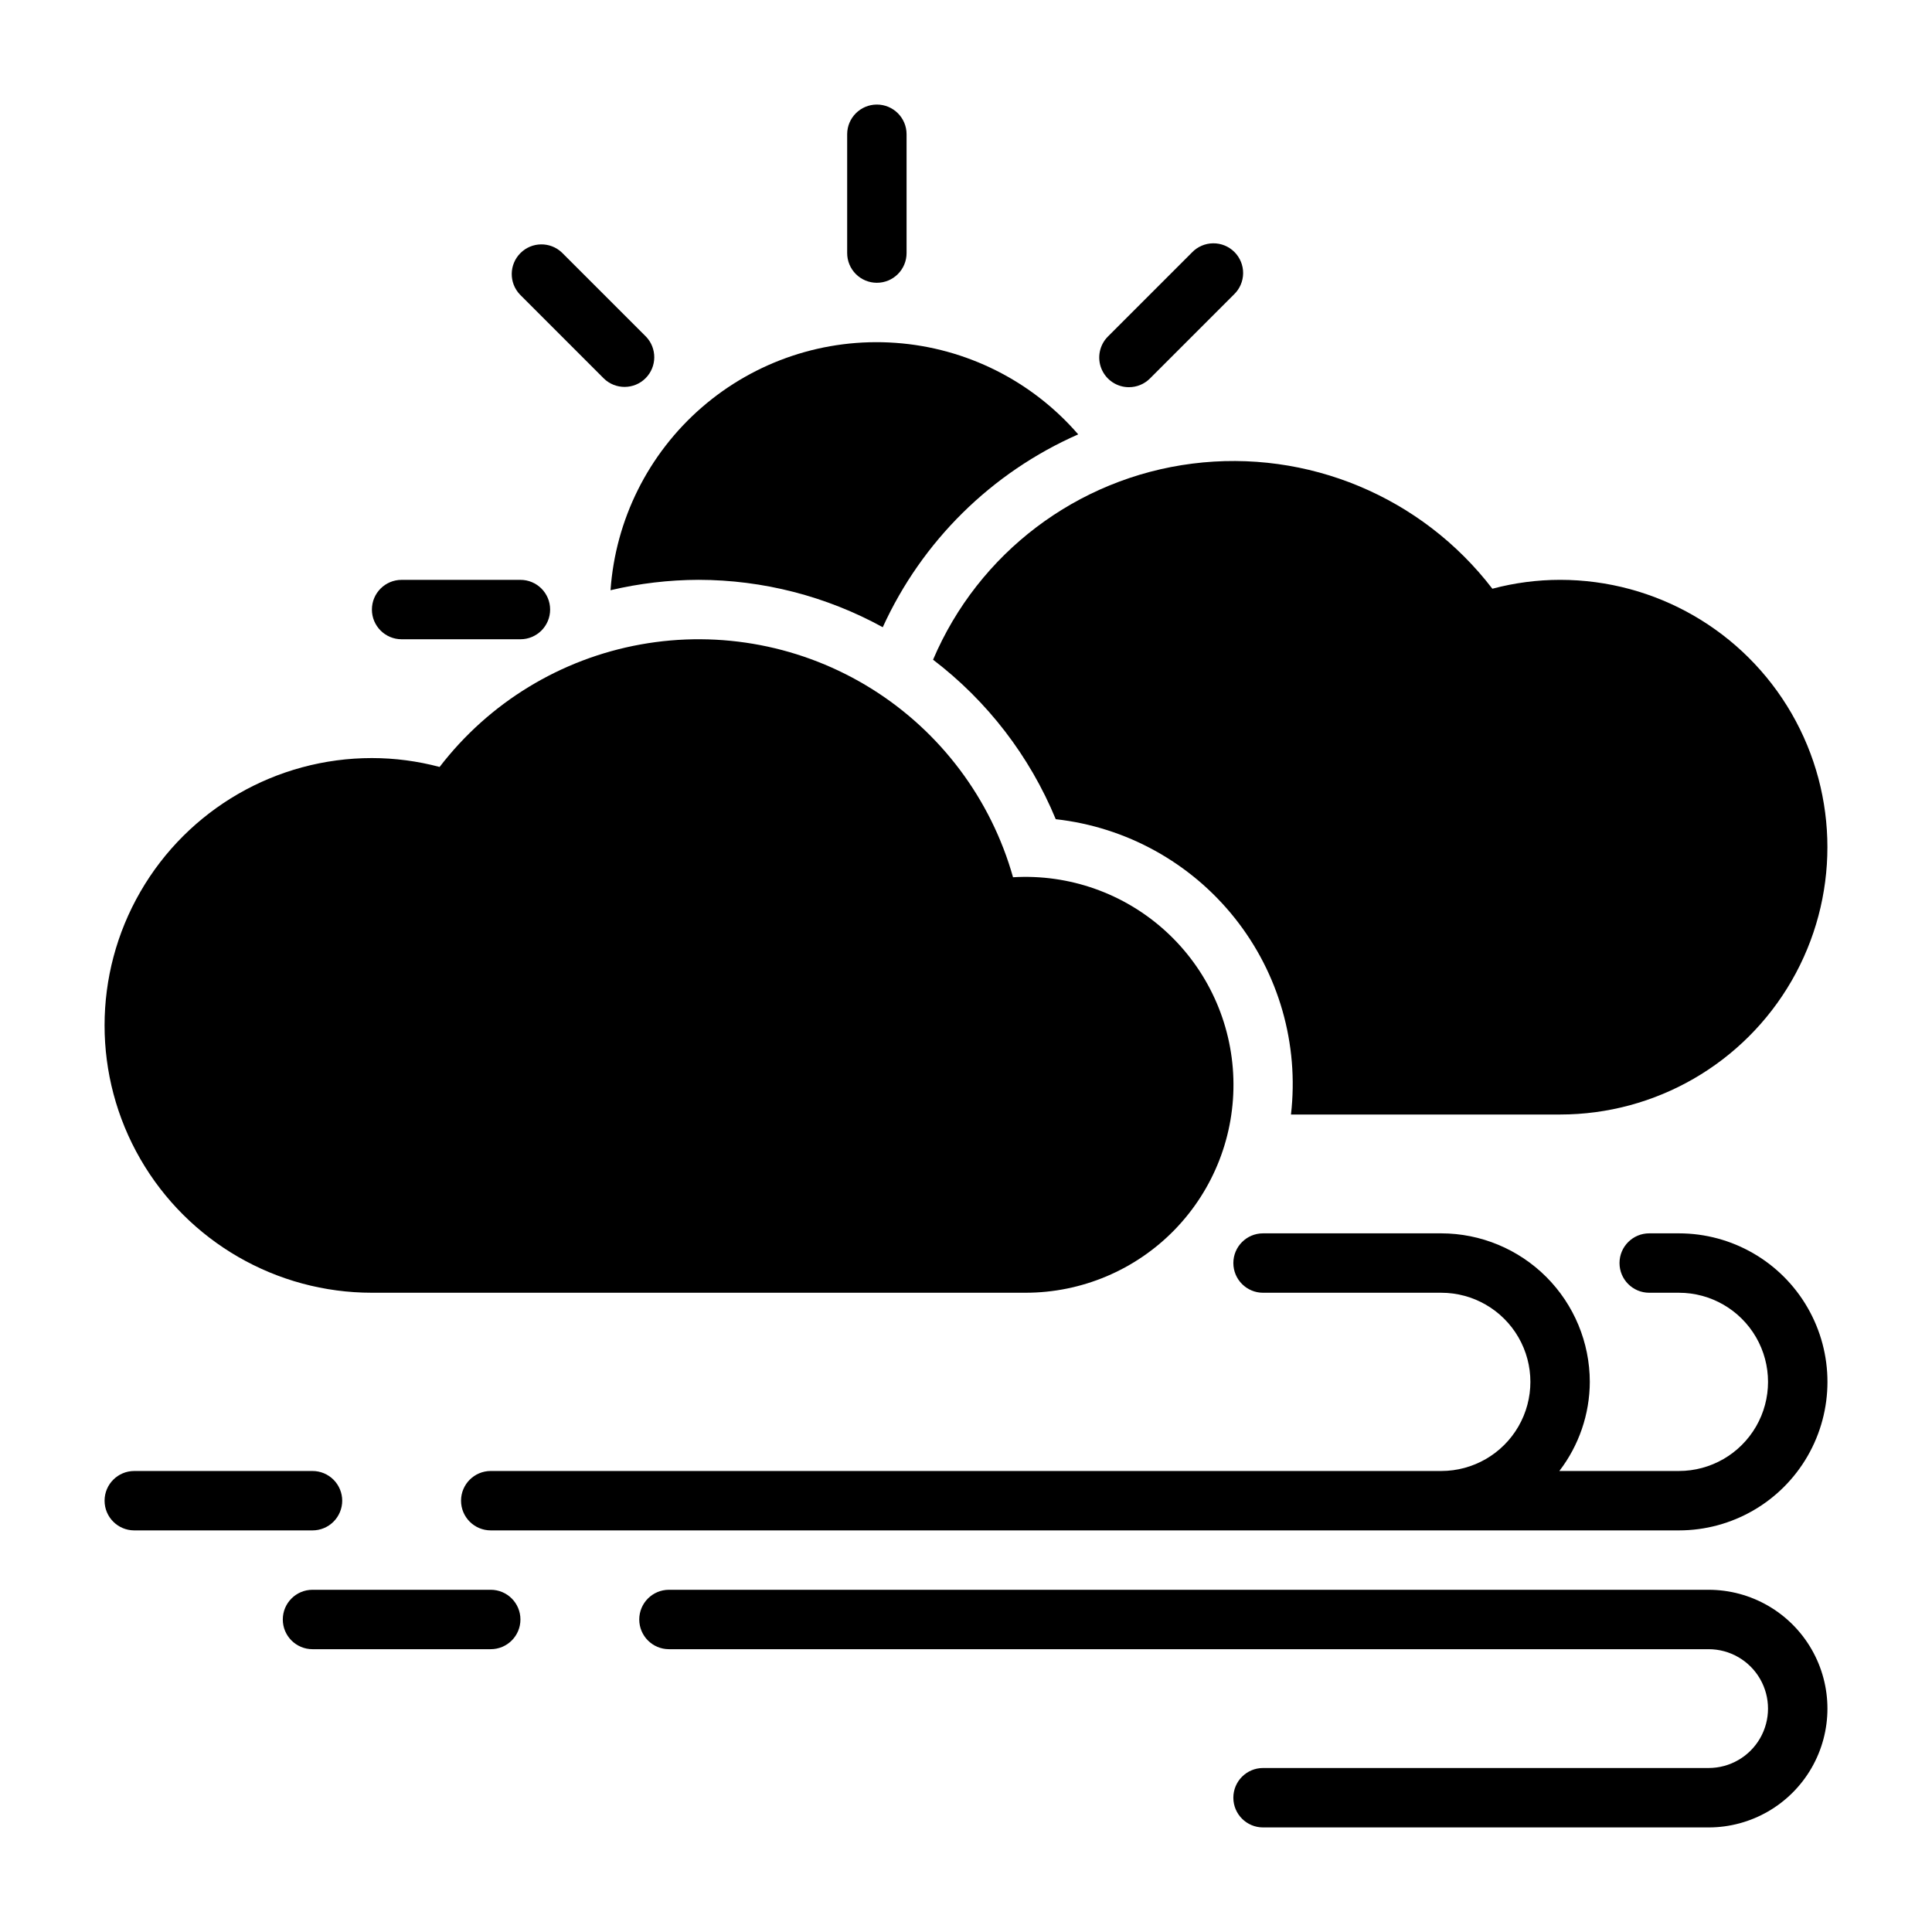 <?xml version="1.0" encoding="UTF-8"?>
<!-- Uploaded to: SVG Repo, www.svgrepo.com, Generator: SVG Repo Mixer Tools -->
<svg fill="#000000" width="800px" height="800px" version="1.1" viewBox="144 144 512 512" xmlns="http://www.w3.org/2000/svg">
 <g>
  <path d="m376.38 218.94c2.086 0 4.09-0.828 5.566-2.305 1.477-1.477 2.305-3.481 2.305-5.566v-31.488c0-4.348-3.523-7.871-7.871-7.871-4.348 0-7.871 3.523-7.871 7.871v31.488c0 2.086 0.828 4.09 2.305 5.566 1.477 1.477 3.477 2.305 5.566 2.305z"/>
  <path d="m443.18 246.61c2.09 0.004 4.09-0.828 5.566-2.305l22.262-22.262v-0.004c1.531-1.461 2.41-3.481 2.434-5.602 0.023-2.117-0.809-4.156-2.309-5.656-1.496-1.496-3.535-2.328-5.656-2.301-2.117 0.023-4.137 0.898-5.602 2.434l-22.262 22.262c-2.25 2.25-2.922 5.637-1.707 8.578 1.219 2.941 4.09 4.859 7.273 4.859z"/>
  <path d="m250.43 313.41h31.488c4.348 0 7.871-3.523 7.871-7.871s-3.523-7.871-7.871-7.871h-31.488c-4.348 0-7.871 3.523-7.871 7.871s3.523 7.871 7.871 7.871z"/>
  <path d="m304.02 244.3c3.086 3.008 8.016 2.977 11.062-0.07s3.078-7.977 0.07-11.062l-22.266-22.258c-3.098-2.922-7.953-2.852-10.965 0.16s-3.082 7.867-0.16 10.965z"/>
  <path d="m596.8 565.31h-275.52c-4.348 0-7.871 3.523-7.871 7.871s3.523 7.871 7.871 7.871h275.52c5.625 0 10.82 3 13.633 7.871 2.812 4.871 2.812 10.875 0 15.746s-8.008 7.871-13.633 7.871h-118.08c-4.348 0-7.871 3.523-7.871 7.871 0 4.348 3.523 7.875 7.871 7.875h118.08c11.246 0 21.645-6.004 27.27-15.746 5.625-9.742 5.625-21.746 0-31.488-5.625-9.742-16.023-15.742-27.27-15.742z"/>
  <path d="m274.05 565.31h-47.234c-4.348 0-7.871 3.523-7.871 7.871s3.523 7.871 7.871 7.871h47.234c4.348 0 7.871-3.523 7.871-7.871s-3.523-7.871-7.871-7.871z"/>
  <path d="m234.69 541.7c0-2.09-0.832-4.09-2.309-5.566-1.477-1.477-3.477-2.305-5.566-2.305h-47.23c-4.348 0-7.871 3.523-7.871 7.871 0 4.348 3.523 7.871 7.871 7.871h47.23c2.09 0 4.09-0.828 5.566-2.305 1.477-1.477 2.309-3.481 2.309-5.566z"/>
  <path d="m588.93 470.85h-7.871c-4.348 0-7.871 3.523-7.871 7.871s3.523 7.871 7.871 7.871h7.871c8.438 0 16.234 4.504 20.453 11.809 4.219 7.309 4.219 16.309 0 23.617-4.219 7.305-12.016 11.809-20.453 11.809h-31.688c5.207-6.777 8.043-15.074 8.074-23.617-0.016-10.434-4.164-20.441-11.543-27.82-7.379-7.375-17.383-11.527-27.82-11.539h-47.23c-4.348 0-7.871 3.523-7.871 7.871s3.523 7.871 7.871 7.871h47.23c8.438 0 16.234 4.504 20.453 11.809 4.219 7.309 4.219 16.309 0 23.617-4.219 7.305-12.016 11.809-20.453 11.809h-251.9c-4.348 0-7.871 3.523-7.871 7.871 0 4.348 3.523 7.871 7.871 7.871h314.88c14.062 0 27.059-7.5 34.09-19.68 7.031-12.18 7.031-27.184 0-39.359-7.031-12.18-20.027-19.68-34.09-19.68z"/>
  <path d="m391.27 318.83c14.387 10.965 25.605 25.547 32.512 42.266 18.664 2.074 35.727 11.496 47.426 26.18 11.699 14.688 17.066 33.43 14.914 52.082h71.312c25.312 0 48.703-13.504 61.359-35.426 12.652-21.918 12.652-48.926 0-70.848-12.656-21.922-36.047-35.422-61.359-35.422-6.055 0.004-12.086 0.797-17.941 2.356-18.723-24.406-49-37.031-79.512-33.156-30.516 3.871-56.676 23.66-68.711 51.969z"/>
  <path d="m242.56 486.59h173.18c14.906 0.012 29.18-6.016 39.566-16.707 10.387-10.695 15.996-25.137 15.551-40.035-0.441-14.898-6.902-28.984-17.906-39.039-11.004-10.055-25.609-15.223-40.488-14.328-5.84-20.711-19.18-38.504-37.426-49.914-18.246-11.406-40.09-15.605-61.266-11.781-21.176 3.82-40.168 15.398-53.273 32.465-5.852-1.559-11.883-2.352-17.941-2.356-25.312 0-48.699 13.504-61.355 35.426-12.656 21.918-12.656 48.926 0 70.848 12.656 21.918 36.043 35.422 61.355 35.422z"/>
  <path d="m329.15 297.66c17.059 0.027 33.836 4.348 48.789 12.559 10.402-22.816 28.84-41.008 51.797-51.105-12.277-14.191-29.688-22.914-48.402-24.254-18.715-1.34-37.191 4.816-51.359 17.113-14.172 12.297-22.867 29.727-24.18 48.441 7.656-1.805 15.492-2.731 23.355-2.754z"/>
 </g>
</svg>
